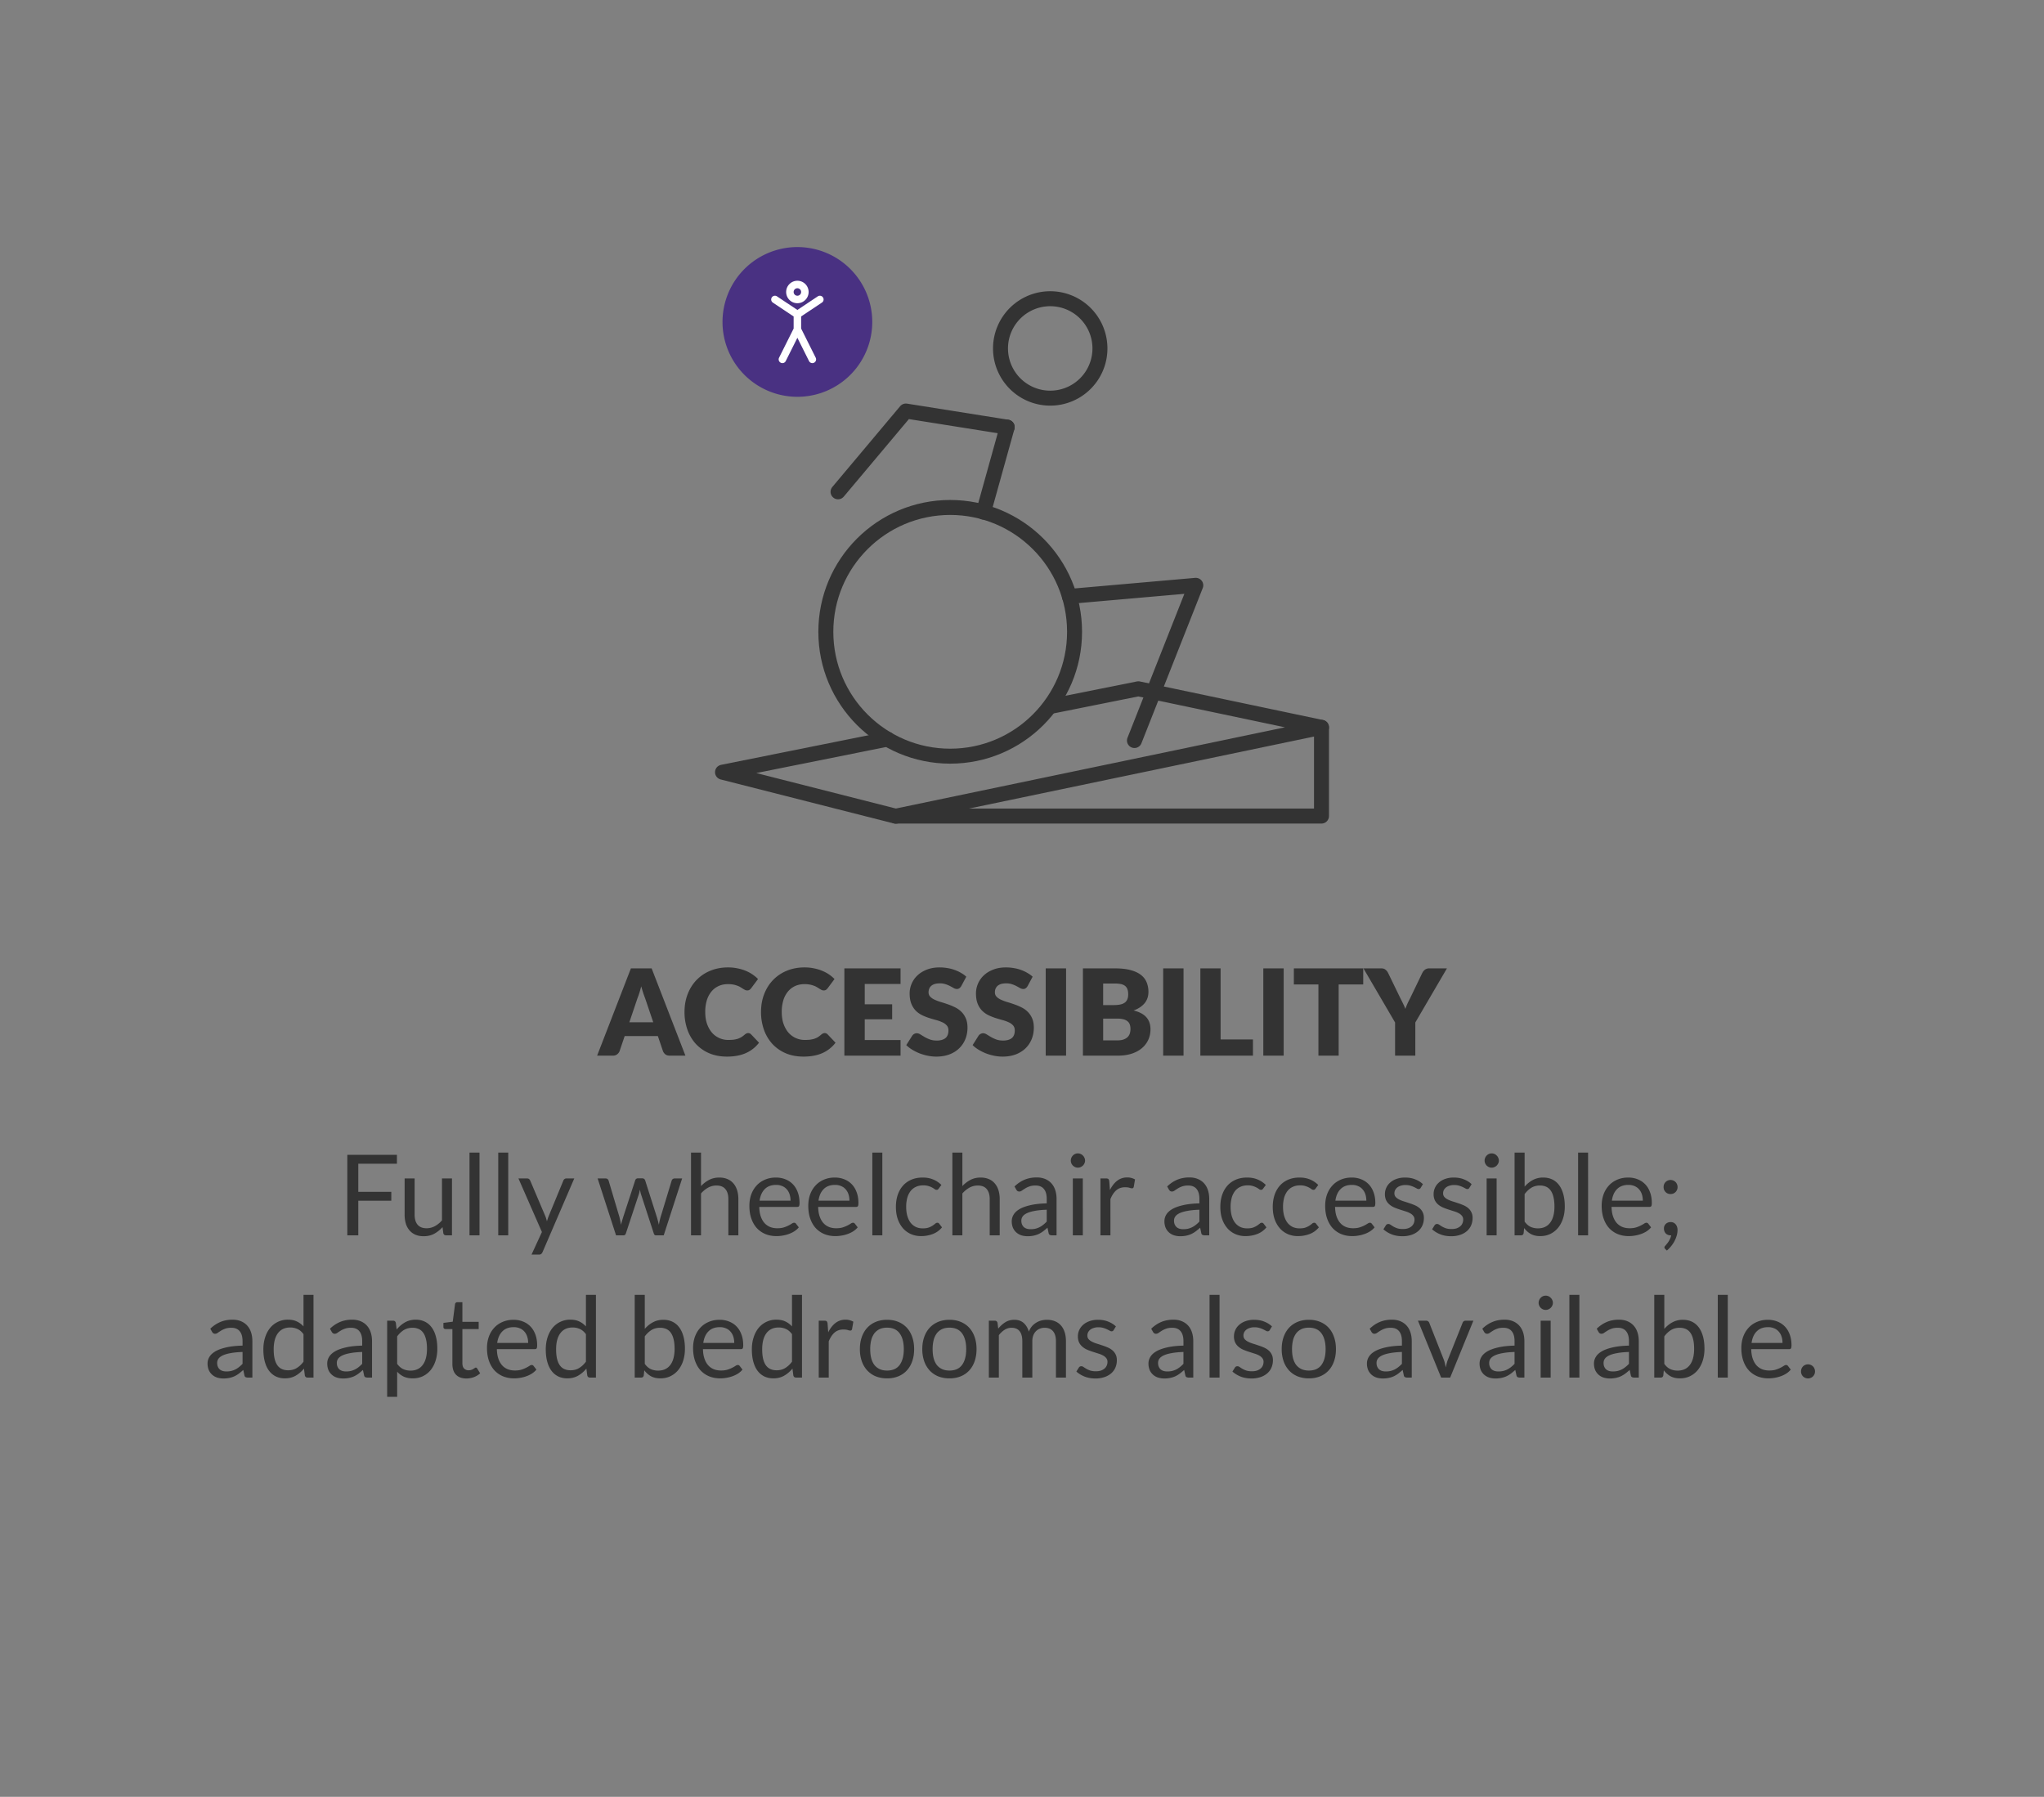 <svg xmlns="http://www.w3.org/2000/svg" width="273" height="240" fill="none"><rect width="100%" height="100%" fill="#808080" stroke="none"/><path fill="#493182" stroke="#493182" stroke-linecap="round" stroke-linejoin="round" stroke-width="2" d="M106.5 52a9 9 0 0 0 9-9 9 9 0 0 0-9-9 9 9 0 0 0-9 9 9 9 0 0 0 9 9Z"/><path stroke="#333" stroke-linecap="round" stroke-linejoin="round" stroke-width="2" d="M140.27 53.18a6.64 6.64 0 1 0 0-13.28 6.64 6.64 0 0 0 0 13.28ZM131.36 68.4l3.16-11.35M151.52 98.91l8.19-20.73-16.88 1.48"/><path stroke="#333" stroke-linecap="round" stroke-linejoin="round" stroke-width="2" d="M126.91 101c9.173 0 16.61-7.436 16.61-16.61 0-9.173-7.437-16.61-16.61-16.61-9.173 0-16.61 7.437-16.61 16.61 0 9.174 7.437 16.61 16.61 16.61ZM111.93 65.69l9.06-10.79 13.53 2.15"/><path stroke="#333" stroke-linecap="round" stroke-linejoin="round" stroke-width="2" d="m118.52 98.72-22.02 4.42 23.13 5.88 56.87-11.87L152.04 92l-11.77 2.36"/><path stroke="#333" stroke-linecap="round" stroke-linejoin="round" stroke-width="2" d="M119.63 109h56.87V97.15"/><path stroke="#fff" stroke-linecap="round" stroke-linejoin="round" d="M106.5 40a1 1 0 1 0 0-2 1 1 0 0 0 0 2ZM106.5 44v-2M108.5 48l-2-4-2 4M103.5 40l3 2 3-2"/><path fill="#333" d="m87.249 136.544-1.08-3.192c-.08-.203-.165-.44-.256-.712-.09-.277-.181-.576-.272-.896a12.578 12.578 0 0 1-.512 1.624l-1.072 3.176h3.192ZM91.545 141h-2.096c-.235 0-.424-.053-.568-.16a1.07 1.07 0 0 1-.328-.424l-.688-2.032h-4.432l-.688 2.032a.992.992 0 0 1-.32.408.88.88 0 0 1-.56.176h-2.112l4.512-11.656h2.768L91.545 141Zm8.384-3.016c.064 0 .128.013.192.04a.463.463 0 0 1 .184.12l1.072 1.128a4.477 4.477 0 0 1-1.768 1.392c-.704.309-1.538.464-2.504.464-.885 0-1.68-.149-2.384-.448a5.274 5.274 0 0 1-1.784-1.248 5.58 5.58 0 0 1-1.12-1.888 7.01 7.01 0 0 1-.392-2.376c0-.869.142-1.667.424-2.392.283-.731.68-1.36 1.192-1.888a5.363 5.363 0 0 1 1.84-1.232c.715-.293 1.502-.44 2.36-.44.438 0 .848.04 1.232.12.39.075.752.181 1.088.32a4.823 4.823 0 0 1 1.68 1.112l-.912 1.224a1.24 1.24 0 0 1-.208.208.556.556 0 0 1-.336.088.596.596 0 0 1-.272-.064 3.695 3.695 0 0 1-.272-.152 6.724 6.724 0 0 0-.32-.2 1.939 1.939 0 0 0-.408-.2 3.012 3.012 0 0 0-.552-.16 3.68 3.68 0 0 0-.736-.064c-.448 0-.858.083-1.232.248a2.7 2.7 0 0 0-.96.728 3.39 3.39 0 0 0-.624 1.168 5.264 5.264 0 0 0-.216 1.576c0 .597.08 1.128.24 1.592.166.464.387.856.664 1.176a2.871 2.871 0 0 0 2.184.968c.246 0 .47-.011.672-.032.203-.027.392-.067.568-.12a2.61 2.61 0 0 0 .496-.224c.155-.096.312-.216.472-.36a.85.85 0 0 1 .208-.128.517.517 0 0 1 .232-.056Zm10.219 0a.49.49 0 0 1 .192.04.47.47 0 0 1 .184.12l1.072 1.128a4.483 4.483 0 0 1-1.768 1.392c-.704.309-1.539.464-2.504.464-.885 0-1.68-.149-2.384-.448a5.274 5.274 0 0 1-1.784-1.248 5.58 5.58 0 0 1-1.12-1.888 7.017 7.017 0 0 1-.392-2.376c0-.869.141-1.667.424-2.392.283-.731.68-1.36 1.192-1.888a5.36 5.36 0 0 1 1.84-1.232c.715-.293 1.501-.44 2.36-.44.437 0 .848.04 1.232.12.389.075.752.181 1.088.32a4.87 4.87 0 0 1 1.68 1.112l-.912 1.224a1.279 1.279 0 0 1-.208.208.557.557 0 0 1-.336.088.595.595 0 0 1-.272-.064 3.758 3.758 0 0 1-.272-.152 6.88 6.88 0 0 0-.32-.2 1.939 1.939 0 0 0-.408-.2 3.026 3.026 0 0 0-.552-.16 3.678 3.678 0 0 0-.736-.064c-.448 0-.859.083-1.232.248a2.7 2.7 0 0 0-.96.728 3.38 3.38 0 0 0-.624 1.168 5.264 5.264 0 0 0-.216 1.576c0 .597.08 1.128.24 1.592.165.464.387.856.664 1.176a2.877 2.877 0 0 0 2.184.968c.245 0 .469-.011.672-.032.203-.027.392-.067.568-.12.176-.059.341-.133.496-.224.155-.096.312-.216.472-.36a.845.845 0 0 1 .208-.128.518.518 0 0 1 .232-.056Zm5.348-6.56v2.72h3.664v2h-3.664v2.776h4.784V141h-7.504v-11.656h7.504v2.08h-4.784Zm12.892.288a.979.979 0 0 1-.256.288.545.545 0 0 1-.336.096.875.875 0 0 1-.4-.112c-.138-.08-.298-.168-.48-.264a3.598 3.598 0 0 0-.608-.256 2.37 2.37 0 0 0-.784-.12c-.506 0-.885.109-1.136.328-.245.213-.368.504-.368.872 0 .235.075.429.224.584.15.155.344.288.584.4.246.112.523.216.832.312.315.091.635.195.96.312.326.112.643.245.952.4.315.155.592.352.832.592.246.24.443.533.592.88.15.341.224.755.224 1.24 0 .539-.093 1.043-.28 1.512-.186.469-.458.88-.816 1.232a3.794 3.794 0 0 1-1.312.824c-.517.197-1.106.296-1.768.296-.362 0-.733-.037-1.112-.112a6.95 6.95 0 0 1-1.088-.312 6.623 6.623 0 0 1-.992-.488 4.273 4.273 0 0 1-.808-.624l.8-1.264a.776.776 0 0 1 .248-.224.66.66 0 0 1 .344-.096c.16 0 .32.051.48.152l.552.336c.208.123.446.235.712.336.267.101.582.152.944.152.491 0 .872-.107 1.144-.32.272-.219.408-.563.408-1.032 0-.272-.074-.493-.224-.664a1.708 1.708 0 0 0-.592-.424 5.204 5.204 0 0 0-.824-.296 31.098 31.098 0 0 1-.952-.28 7.89 7.89 0 0 1-.952-.384 3.214 3.214 0 0 1-.832-.6 2.916 2.916 0 0 1-.584-.928c-.149-.373-.224-.832-.224-1.376a3.306 3.306 0 0 1 1.04-2.392c.342-.325.76-.584 1.256-.776.496-.197 1.064-.296 1.704-.296.358 0 .704.029 1.04.088.342.053.664.136.968.248.304.107.587.237.848.392.267.149.504.32.712.512l-.672 1.256Zm8.86 0a.993.993 0 0 1-.256.288.549.549 0 0 1-.336.096.872.872 0 0 1-.4-.112 16.02 16.02 0 0 0-.48-.264 3.634 3.634 0 0 0-.608-.256c-.23-.08-.491-.12-.784-.12-.507 0-.886.109-1.136.328-.246.213-.368.504-.368.872 0 .235.074.429.224.584.149.155.344.288.584.4.245.112.522.216.832.312.314.091.634.195.96.312.325.112.642.245.952.4.314.155.592.352.832.592.245.24.442.533.592.88.149.341.224.755.224 1.24 0 .539-.094 1.043-.28 1.512-.187.469-.459.88-.816 1.232-.352.347-.79.621-1.312.824-.518.197-1.107.296-1.768.296-.363 0-.734-.037-1.112-.112a6.92 6.92 0 0 1-1.088-.312 6.576 6.576 0 0 1-.992-.488 4.21 4.21 0 0 1-.808-.624l.8-1.264a.765.765 0 0 1 .592-.32c.16 0 .32.051.48.152l.552.336c.208.123.445.235.712.336.266.101.581.152.944.152.49 0 .872-.107 1.144-.32.272-.219.408-.563.408-1.032 0-.272-.075-.493-.224-.664a1.727 1.727 0 0 0-.592-.424 5.24 5.24 0 0 0-.824-.296 29.52 29.52 0 0 1-.952-.28 7.76 7.76 0 0 1-.952-.384 3.18 3.18 0 0 1-.832-.6 2.899 2.899 0 0 1-.584-.928c-.15-.373-.224-.832-.224-1.376a3.291 3.291 0 0 1 1.04-2.392c.341-.325.76-.584 1.256-.776.496-.197 1.064-.296 1.704-.296.357 0 .704.029 1.04.088.341.053.664.136.968.248.304.107.586.237.848.392.266.149.504.32.712.512l-.672 1.256Zm5.139 9.288h-2.72v-11.656h2.72V141Zm6.857-2.04c.357 0 .648-.045.872-.136.229-.091.408-.208.536-.352.128-.144.216-.307.264-.488.048-.181.072-.365.072-.552 0-.213-.03-.405-.088-.576a.919.919 0 0 0-.288-.432 1.379 1.379 0 0 0-.536-.272 3.149 3.149 0 0 0-.848-.096h-1.888v2.904h1.904Zm-1.904-7.592v2.88h1.408c.298 0 .568-.021.808-.064.24-.043.442-.117.608-.224.17-.107.298-.253.384-.44.09-.187.136-.421.136-.704 0-.277-.035-.507-.104-.688a.992.992 0 0 0-.32-.448 1.345 1.345 0 0 0-.552-.24 3.707 3.707 0 0 0-.784-.072h-1.584Zm1.584-2.024c.805 0 1.49.075 2.056.224.565.149 1.026.36 1.384.632.357.272.616.603.776.992.165.389.248.824.248 1.304 0 .261-.038.515-.112.76a2.24 2.24 0 0 1-.352.68c-.16.208-.366.4-.616.576a3.875 3.875 0 0 1-.904.456c.768.187 1.336.488 1.704.904.368.416.552.955.552 1.616 0 .496-.096.957-.288 1.384-.192.427-.475.8-.848 1.12-.368.315-.824.563-1.368.744-.544.176-1.166.264-1.864.264h-4.656v-11.656h4.288ZM158.075 141h-2.72v-11.656h2.72V141Zm9.272-2.16V141h-7.024v-11.656h2.704v9.496h4.32Zm4.103 2.16h-2.72v-11.656h2.72V141Zm10.624-9.512h-3.28V141h-2.704v-9.512h-3.28v-2.144h9.264v2.144Zm6.958 5.08V141h-2.704v-4.432l-4.224-7.224h2.384c.235 0 .419.056.552.168.139.107.254.245.344.416l1.648 3.392c.139.267.264.517.376.752.112.229.211.456.296.68.08-.229.171-.459.272-.688.107-.235.23-.483.368-.744l1.632-3.392c.038-.069.083-.139.136-.208.054-.069.115-.131.184-.184a.87.87 0 0 1 .248-.136.86.86 0 0 1 .312-.056h2.4l-4.224 7.224ZM53.014 154.252v1.185h-5.16v3.758h4.41v1.185h-4.41V165H46.39v-10.748h6.623Zm2.364 3.15v4.845c0 .575.133 1.02.398 1.335.265.315.665.473 1.2.473a2.3 2.3 0 0 0 1.102-.278c.345-.185.663-.442.953-.772v-5.603h1.335V165h-.795c-.19 0-.31-.093-.36-.278l-.105-.817c-.33.365-.7.66-1.11.885-.41.22-.88.33-1.41.33-.415 0-.783-.067-1.103-.203a2.224 2.224 0 0 1-.795-.585 2.51 2.51 0 0 1-.487-.907 4.145 4.145 0 0 1-.158-1.178v-4.845h1.335Zm8.665-3.45V165h-1.335v-11.048h1.335Zm3.838 0V165h-1.335v-11.048h1.335Zm4.58 13.291a.674.674 0 0 1-.172.24c-.065.06-.167.09-.307.09h-.99l1.387-3.016-3.135-7.155H70.4c.115 0 .205.03.27.09a.508.508 0 0 1 .143.188l2.032 4.785c.045.11.083.22.113.33.035.11.065.222.09.337l.105-.337c.035-.11.075-.223.12-.338l1.972-4.777c.03-.08.08-.145.15-.195a.4.4 0 0 1 .24-.083H76.7l-4.237 9.841Zm7.36-9.841h1.05a.413.413 0 0 1 .412.278l1.455 4.89c.04.18.077.355.112.525.035.165.065.332.09.502.04-.17.085-.337.135-.502.05-.17.103-.345.158-.525l1.605-4.92a.4.4 0 0 1 .127-.187.377.377 0 0 1 .24-.076h.578a.389.389 0 0 1 .382.263l1.568 4.92c.055.175.102.347.142.517.045.17.088.338.128.503a7.981 7.981 0 0 1 .225-1.02l1.485-4.89a.37.37 0 0 1 .142-.195.39.39 0 0 1 .248-.083h1.005L88.648 165H87.59c-.13 0-.22-.085-.27-.255l-1.68-5.153a2.97 2.97 0 0 1-.097-.345l-.075-.352-.075.352c-.025.12-.058.238-.098.353l-1.702 5.145c-.055.17-.158.255-.308.255H82.28l-2.46-7.598ZM92.294 165v-11.048h1.335v4.47c.325-.345.685-.62 1.08-.825.395-.21.85-.315 1.365-.315.415 0 .78.07 1.095.21.32.135.585.33.795.585.215.25.377.553.487.908.11.355.165.747.165 1.177V165h-1.335v-4.838c0-.575-.132-1.02-.397-1.335-.26-.32-.66-.48-1.2-.48-.395 0-.765.095-1.11.285-.34.19-.655.448-.945.773V165h-1.335Zm11.342-7.718c.455 0 .875.078 1.26.233.385.15.718.37.998.66.28.285.497.64.652 1.065.16.42.24.9.24 1.44 0 .21-.022.35-.067.42-.045.07-.13.105-.255.105h-5.055c.01.48.075.897.195 1.252.12.355.285.653.495.893.21.235.46.412.75.532.29.115.615.173.975.173.335 0 .622-.038.862-.113a4.32 4.32 0 0 0 1.065-.502c.12-.08.223-.12.308-.12.11 0 .195.042.255.127l.375.488c-.165.2-.363.375-.593.525-.23.145-.477.265-.742.36a4.38 4.38 0 0 1-.81.21c-.28.05-.558.075-.833.075-.525 0-1.01-.088-1.455-.263-.44-.18-.822-.44-1.147-.78-.32-.345-.57-.77-.75-1.275-.18-.505-.27-1.085-.27-1.74 0-.53.08-1.025.24-1.485.165-.46.4-.857.705-1.192.305-.34.677-.605 1.117-.795.44-.195.935-.293 1.485-.293Zm.03.983c-.645 0-1.152.187-1.522.562-.37.37-.6.885-.69 1.545h4.132c0-.31-.042-.592-.127-.847a1.856 1.856 0 0 0-.375-.668 1.616 1.616 0 0 0-.608-.435 1.968 1.968 0 0 0-.81-.157Zm7.836-.983c.455 0 .875.078 1.26.233.385.15.718.37.998.66.28.285.497.64.652 1.065.16.42.24.9.24 1.44 0 .21-.022.35-.067.42-.045.07-.13.105-.255.105h-5.055c.01.48.075.897.195 1.252.12.355.285.653.495.893.21.235.46.412.75.532.29.115.615.173.975.173.335 0 .622-.038.862-.113a4.32 4.32 0 0 0 1.065-.502c.12-.08.223-.12.308-.12.11 0 .195.042.255.127l.375.488c-.165.2-.363.375-.593.525-.23.145-.477.265-.742.36a4.38 4.38 0 0 1-.81.21c-.28.05-.558.075-.833.075-.525 0-1.01-.088-1.455-.263-.44-.18-.822-.44-1.147-.78-.32-.345-.57-.77-.75-1.275-.18-.505-.27-1.085-.27-1.74 0-.53.08-1.025.24-1.485.165-.46.4-.857.705-1.192.305-.34.677-.605 1.117-.795.44-.195.935-.293 1.485-.293Zm.03.983c-.645 0-1.152.187-1.522.562-.37.37-.6.885-.69 1.545h4.132c0-.31-.042-.592-.127-.847a1.856 1.856 0 0 0-.375-.668 1.616 1.616 0 0 0-.608-.435 1.968 1.968 0 0 0-.81-.157Zm6.314-4.313V165h-1.335v-11.048h1.335Zm7.535 4.8a.6.6 0 0 1-.12.128.282.282 0 0 1-.172.045.458.458 0 0 1-.248-.09 2.598 2.598 0 0 0-.825-.413 2.2 2.2 0 0 0-.705-.097c-.37 0-.697.067-.982.202-.285.13-.525.32-.72.57a2.69 2.69 0 0 0-.435.908 4.61 4.61 0 0 0-.143 1.192c0 .46.053.87.158 1.23.105.355.252.655.442.9.19.24.42.425.69.555.275.125.583.188.923.188.325 0 .592-.038.802-.113.21-.08.385-.167.525-.262s.255-.18.345-.255a.41.41 0 0 1 .27-.12c.115 0 .2.042.255.127l.375.488c-.33.405-.742.702-1.237.892a4.444 4.444 0 0 1-1.568.278c-.475 0-.917-.088-1.327-.263a3.05 3.05 0 0 1-1.058-.757 3.702 3.702 0 0 1-.712-1.23c-.17-.485-.255-1.038-.255-1.658 0-.565.077-1.087.232-1.567.16-.48.39-.893.69-1.238.305-.35.68-.622 1.125-.817.445-.195.955-.293 1.53-.293.53 0 1 .088 1.41.263.41.17.773.412 1.088.727l-.353.48Zm1.82 6.248v-11.048h1.335v4.47c.325-.345.685-.62 1.08-.825.395-.21.85-.315 1.365-.315.415 0 .78.07 1.095.21.32.135.585.33.795.585.215.25.377.553.487.908.11.355.165.747.165 1.177V165h-1.335v-4.838c0-.575-.132-1.02-.397-1.335-.26-.32-.66-.48-1.2-.48-.395 0-.765.095-1.11.285-.34.19-.655.448-.945.773V165h-1.335Zm13.915 0h-.593a.707.707 0 0 1-.315-.06c-.08-.04-.132-.125-.157-.255l-.15-.705c-.2.18-.395.342-.585.487-.19.14-.39.26-.6.36-.21.095-.435.168-.675.218a3.8 3.8 0 0 1-.788.075c-.295 0-.572-.04-.832-.12a1.944 1.944 0 0 1-.668-.375 1.817 1.817 0 0 1-.457-.623 2.26 2.26 0 0 1-.165-.9c0-.3.082-.587.247-.862.165-.28.43-.528.795-.743.37-.215.853-.39 1.448-.525.595-.139 1.322-.22 2.182-.24v-.592c0-.59-.127-1.035-.382-1.335-.25-.305-.623-.458-1.118-.458-.325 0-.6.043-.825.128a2.95 2.95 0 0 0-.577.277c-.16.1-.3.193-.42.278a.601.601 0 0 1-.345.12.434.434 0 0 1-.24-.068.604.604 0 0 1-.158-.18l-.24-.427c.42-.405.873-.708 1.358-.908.485-.2 1.022-.3 1.612-.3.425 0 .803.07 1.133.21.33.14.607.335.832.585.225.25.395.553.51.908.115.355.173.745.173 1.17V165Zm-3.465-.818c.235 0 .45-.022.645-.067a2.74 2.74 0 0 0 .547-.203c.175-.09.34-.197.495-.322.16-.125.315-.268.465-.428v-1.582c-.615.02-1.137.07-1.567.15-.43.075-.78.175-1.05.3s-.468.272-.593.442c-.12.17-.18.36-.18.57 0 .2.033.373.098.518.065.145.152.265.262.36.11.09.24.157.39.202.15.04.313.06.488.06Zm6.972-6.78V165h-1.335v-7.598h1.335Zm.3-2.385c0 .13-.027.253-.082.368-.05.11-.12.21-.21.3a.96.96 0 0 1-.668.277.91.91 0 0 1-.367-.075c-.11-.05-.21-.117-.3-.202a1.096 1.096 0 0 1-.203-.3.914.914 0 0 1-.075-.368.91.91 0 0 1 .075-.367.944.944 0 0 1 .203-.308.91.91 0 0 1 .667-.285.914.914 0 0 1 .668.285c.09.085.16.188.21.308a.838.838 0 0 1 .082.367Zm2.053 9.983v-7.598h.765c.145 0 .245.028.3.083.055.055.093.15.113.285l.09 1.185c.26-.53.58-.943.96-1.238.385-.3.835-.45 1.35-.45.21 0 .4.025.57.075.17.045.327.11.472.195l-.172.998c-.035.125-.113.187-.233.187-.07 0-.177-.022-.322-.067-.145-.05-.348-.075-.608-.075-.465 0-.855.135-1.17.405-.31.27-.57.662-.78 1.177V165h-1.335Zm14.531 0h-.593a.707.707 0 0 1-.315-.06c-.08-.04-.132-.125-.157-.255l-.15-.705c-.2.18-.395.342-.585.487-.19.14-.39.26-.6.36-.21.095-.435.168-.675.218a3.8 3.8 0 0 1-.788.075c-.295 0-.572-.04-.832-.12a1.944 1.944 0 0 1-.668-.375 1.817 1.817 0 0 1-.457-.623 2.26 2.26 0 0 1-.165-.9c0-.3.082-.587.247-.862.165-.28.43-.528.795-.743.37-.215.853-.39 1.448-.525.595-.139 1.322-.22 2.182-.24v-.592c0-.59-.127-1.035-.382-1.335-.25-.305-.623-.458-1.118-.458-.325 0-.6.043-.825.128a2.95 2.95 0 0 0-.577.277c-.16.1-.3.193-.42.278a.601.601 0 0 1-.345.12.434.434 0 0 1-.24-.068.604.604 0 0 1-.158-.18l-.24-.427c.42-.405.873-.708 1.358-.908.485-.2 1.022-.3 1.612-.3.425 0 .803.07 1.133.21.33.14.607.335.832.585.225.25.395.553.51.908.115.355.173.745.173 1.17V165Zm-3.465-.818c.235 0 .45-.022.645-.067a2.74 2.74 0 0 0 .547-.203c.175-.09.34-.197.495-.322.16-.125.315-.268.465-.428v-1.582c-.615.02-1.137.07-1.567.15-.43.075-.78.175-1.05.3s-.468.272-.593.442c-.12.17-.18.36-.18.57 0 .2.033.373.098.518.065.145.152.265.262.36.11.09.24.157.39.202.15.04.313.06.488.06Zm10.67-5.43a.6.6 0 0 1-.12.128.285.285 0 0 1-.173.045.455.455 0 0 1-.247-.09 2.598 2.598 0 0 0-.825-.413 2.2 2.2 0 0 0-.705-.097c-.37 0-.698.067-.983.202-.285.13-.525.32-.72.57a2.69 2.69 0 0 0-.435.908 4.612 4.612 0 0 0-.142 1.192c0 .46.052.87.157 1.23.105.355.253.655.443.9.19.24.42.425.69.555.275.125.582.188.922.188.325 0 .593-.038.803-.113.21-.08.385-.167.525-.262s.255-.18.345-.255a.41.41 0 0 1 .27-.12c.115 0 .2.042.255.127l.375.488c-.33.405-.743.702-1.238.892a4.438 4.438 0 0 1-1.567.278c-.475 0-.918-.088-1.328-.263a3.046 3.046 0 0 1-1.057-.757 3.704 3.704 0 0 1-.713-1.23c-.17-.485-.255-1.038-.255-1.658 0-.565.078-1.087.233-1.567.16-.48.39-.893.69-1.238.305-.35.68-.622 1.125-.817.445-.195.955-.293 1.53-.293.53 0 1 .088 1.41.263.41.17.772.412 1.087.727l-.352.48Zm7.002 0a.6.6 0 0 1-.12.128.285.285 0 0 1-.173.045.455.455 0 0 1-.247-.09 2.598 2.598 0 0 0-.825-.413 2.2 2.2 0 0 0-.705-.097c-.37 0-.698.067-.983.202-.285.13-.525.32-.72.57a2.69 2.69 0 0 0-.435.908 4.612 4.612 0 0 0-.142 1.192c0 .46.052.87.157 1.23.105.355.253.655.443.9.19.24.42.425.69.555.275.125.582.188.922.188.325 0 .593-.038.803-.113.21-.08.385-.167.525-.262s.255-.18.345-.255a.41.41 0 0 1 .27-.12c.115 0 .2.042.255.127l.375.488c-.33.405-.743.702-1.238.892a4.438 4.438 0 0 1-1.567.278c-.475 0-.918-.088-1.328-.263a3.046 3.046 0 0 1-1.057-.757 3.704 3.704 0 0 1-.713-1.23c-.17-.485-.255-1.038-.255-1.658 0-.565.078-1.087.233-1.567.16-.48.39-.893.69-1.238.305-.35.68-.622 1.125-.817.445-.195.955-.293 1.53-.293.53 0 1 .088 1.41.263.41.17.772.412 1.087.727l-.352.48Zm4.826-1.47c.455 0 .875.078 1.26.233.385.15.718.37.998.66.28.285.497.64.652 1.065.16.42.24.9.24 1.44 0 .21-.022.35-.067.42-.045.07-.13.105-.255.105h-5.055c.01.48.075.897.195 1.252.12.355.285.653.495.893.21.235.46.412.75.532.29.115.615.173.975.173.335 0 .622-.038.862-.113a4.32 4.32 0 0 0 1.065-.502c.12-.08.223-.12.308-.12.11 0 .195.042.255.127l.375.488c-.165.2-.363.375-.593.525-.23.145-.477.265-.742.36a4.38 4.38 0 0 1-.81.21c-.28.05-.558.075-.833.075-.525 0-1.01-.088-1.455-.263-.44-.18-.822-.44-1.147-.78-.32-.345-.57-.77-.75-1.275-.18-.505-.27-1.085-.27-1.74 0-.53.08-1.025.24-1.485.165-.46.4-.857.705-1.192.305-.34.677-.605 1.117-.795.44-.195.935-.293 1.485-.293Zm.03.983c-.645 0-1.152.187-1.522.562-.37.37-.6.885-.69 1.545h4.132c0-.31-.042-.592-.127-.847a1.856 1.856 0 0 0-.375-.668 1.616 1.616 0 0 0-.608-.435 1.968 1.968 0 0 0-.81-.157Zm9.179.39a.295.295 0 0 1-.277.165.523.523 0 0 1-.255-.083 4.508 4.508 0 0 0-.353-.18 2.685 2.685 0 0 0-.487-.187c-.19-.06-.415-.09-.675-.09-.225 0-.428.03-.608.09-.18.055-.335.132-.465.232-.125.1-.222.218-.292.353a.94.94 0 0 0-.098.427.73.73 0 0 0 .165.488c.115.13.265.242.45.337.185.095.395.18.63.255.235.07.475.148.72.233.25.08.493.17.728.27s.445.225.63.375.332.335.442.555c.115.215.173.475.173.78 0 .35-.063.675-.188.975a2.16 2.16 0 0 1-.555.772 2.713 2.713 0 0 1-.9.51 3.672 3.672 0 0 1-1.23.188c-.53 0-1.01-.085-1.44-.255a3.709 3.709 0 0 1-1.095-.668l.315-.51a.459.459 0 0 1 .143-.15.398.398 0 0 1 .217-.052c.09 0 .185.035.285.105.1.07.22.147.36.232.145.085.318.163.518.233.205.07.46.105.765.105.26 0 .487-.033.682-.098.195-.07.358-.162.488-.277.13-.115.225-.248.285-.398.065-.15.097-.31.097-.48a.768.768 0 0 0-.172-.517 1.319 1.319 0 0 0-.443-.353 3.253 3.253 0 0 0-.637-.255l-.728-.232a9.788 9.788 0 0 1-.727-.27 2.67 2.67 0 0 1-.63-.39 1.806 1.806 0 0 1-.45-.57 1.918 1.918 0 0 1-.165-.833c0-.29.06-.567.18-.832.12-.27.295-.505.525-.705.23-.205.512-.368.847-.487a3.37 3.37 0 0 1 1.148-.181c.5 0 .947.08 1.342.24.4.155.745.37 1.035.645l-.3.488Zm6.504 0a.295.295 0 0 1-.277.165.523.523 0 0 1-.255-.083 4.508 4.508 0 0 0-.353-.18 2.685 2.685 0 0 0-.487-.187c-.19-.06-.415-.09-.675-.09-.225 0-.428.03-.608.09-.18.055-.335.132-.465.232-.125.1-.222.218-.292.353a.94.94 0 0 0-.098.427.73.73 0 0 0 .165.488c.115.13.265.242.45.337.185.095.395.18.63.255.235.07.475.148.72.233.25.08.493.17.728.27s.445.225.63.375.332.335.442.555c.115.215.173.475.173.78 0 .35-.063.675-.188.975a2.16 2.16 0 0 1-.555.772 2.713 2.713 0 0 1-.9.51 3.672 3.672 0 0 1-1.23.188c-.53 0-1.01-.085-1.44-.255a3.709 3.709 0 0 1-1.095-.668l.315-.51a.459.459 0 0 1 .143-.15.398.398 0 0 1 .217-.052c.09 0 .185.035.285.105.1.07.22.147.36.232.145.085.318.163.518.233.205.07.46.105.765.105.26 0 .487-.033.682-.098.195-.07.358-.162.488-.277.13-.115.225-.248.285-.398.065-.15.097-.31.097-.48a.768.768 0 0 0-.172-.517 1.319 1.319 0 0 0-.443-.353 3.253 3.253 0 0 0-.637-.255l-.728-.232a9.788 9.788 0 0 1-.727-.27 2.67 2.67 0 0 1-.63-.39 1.806 1.806 0 0 1-.45-.57 1.918 1.918 0 0 1-.165-.833c0-.29.06-.567.18-.832.12-.27.295-.505.525-.705.23-.205.512-.368.847-.487a3.37 3.37 0 0 1 1.148-.181c.5 0 .947.08 1.342.24.4.155.745.37 1.035.645l-.3.488Zm3.639-1.253V165h-1.335v-7.598h1.335Zm.3-2.385c0 .13-.028.253-.083.368-.05.11-.12.21-.21.3a.96.96 0 0 1-.667.277.914.914 0 0 1-.368-.075c-.11-.05-.21-.117-.3-.202a1.092 1.092 0 0 1-.202-.3.914.914 0 0 1-.075-.368.91.91 0 0 1 .075-.367.942.942 0 0 1 .202-.308.914.914 0 0 1 .668-.285.91.91 0 0 1 .667.285c.09.085.16.188.21.308a.84.84 0 0 1 .083.367Zm2.098 9.983v-11.048h1.342v4.545a3.842 3.842 0 0 1 1.08-.877 2.87 2.87 0 0 1 1.403-.338c.44 0 .837.083 1.192.248.355.165.658.412.908.742.25.325.442.73.577 1.215.135.48.203 1.035.203 1.665 0 .56-.075 1.083-.225 1.568-.15.48-.368.897-.653 1.252-.28.35-.625.628-1.035.833-.405.2-.862.3-1.372.3-.49 0-.908-.095-1.253-.285a2.854 2.854 0 0 1-.892-.795l-.068.69c-.04.19-.155.285-.345.285h-.862Zm3.39-6.653c-.435 0-.818.1-1.148.3-.325.2-.625.483-.9.848v3.675c.24.33.505.562.795.697.295.135.623.203.983.203.71 0 1.255-.253 1.635-.758.38-.505.57-1.225.57-2.16 0-.495-.045-.92-.135-1.275-.085-.355-.21-.645-.375-.87a1.464 1.464 0 0 0-.608-.502 2.018 2.018 0 0 0-.817-.158Zm6.429-4.395V165h-1.335v-11.048h1.335Zm5.36 3.33c.455 0 .875.078 1.26.233.385.15.718.37.998.66.28.285.497.64.652 1.065.16.42.24.9.24 1.44 0 .21-.022.35-.067.42-.045.07-.13.105-.255.105h-5.055c.01.48.075.897.195 1.252.12.355.285.653.495.893.21.235.46.412.75.532.29.115.615.173.975.173.335 0 .622-.038.862-.113a4.32 4.32 0 0 0 1.065-.502c.12-.08.223-.12.308-.12.11 0 .195.042.255.127l.375.488c-.165.2-.363.375-.593.525-.23.145-.477.265-.742.36a4.38 4.38 0 0 1-.81.21c-.28.05-.558.075-.833.075-.525 0-1.01-.088-1.455-.263-.44-.18-.822-.44-1.147-.78-.32-.345-.57-.77-.75-1.275-.18-.505-.27-1.085-.27-1.74 0-.53.08-1.025.24-1.485.165-.46.4-.857.705-1.192.305-.34.677-.605 1.117-.795.44-.195.935-.293 1.485-.293Zm.03.983c-.645 0-1.152.187-1.522.562-.37.37-.6.885-.69 1.545h4.132c0-.31-.042-.592-.127-.847a1.856 1.856 0 0 0-.375-.668 1.616 1.616 0 0 0-.608-.435 1.968 1.968 0 0 0-.81-.157Zm4.739 5.812c0-.115.02-.222.06-.322a.851.851 0 0 1 .465-.458.942.942 0 0 1 .36-.067c.15 0 .282.027.397.082a.75.75 0 0 1 .293.233c.08.095.14.207.18.337.04.125.06.263.06.413 0 .225-.033.46-.098.705a3.929 3.929 0 0 1-.727 1.41 4.147 4.147 0 0 1-.6.623l-.225-.218a.278.278 0 0 1-.098-.21c0-.065.035-.132.105-.202.05-.055.113-.13.188-.225a2.873 2.873 0 0 0 .457-.713c.07-.145.12-.3.15-.465h-.097a.874.874 0 0 1-.63-.255 1.027 1.027 0 0 1-.18-.293c-.04-.115-.06-.24-.06-.375Zm-.045-5.527c0-.13.022-.253.067-.368.05-.115.115-.215.195-.3a.96.96 0 0 1 .668-.277.96.96 0 0 1 .667.277c.085.085.15.185.195.3.05.115.075.238.075.368a.93.93 0 0 1-.27.667.963.963 0 0 1-.3.203.997.997 0 0 1-.367.067c-.13 0-.253-.022-.368-.067a.963.963 0 0 1-.3-.203 1.066 1.066 0 0 1-.195-.292 1.02 1.02 0 0 1-.067-.375ZM33.707 184h-.592a.707.707 0 0 1-.315-.06c-.08-.04-.133-.125-.158-.255l-.15-.705c-.2.18-.395.342-.585.487-.19.14-.39.26-.6.36-.21.095-.435.168-.675.218-.235.05-.497.075-.787.075-.295 0-.573-.04-.833-.12a1.818 1.818 0 0 1-1.125-.998 2.26 2.26 0 0 1-.165-.9c0-.3.083-.587.248-.862.165-.28.43-.528.795-.743.37-.215.852-.39 1.447-.525.595-.139 1.323-.22 2.183-.24v-.592c0-.59-.128-1.035-.383-1.335-.25-.305-.622-.458-1.117-.458-.325 0-.6.043-.825.128-.22.08-.413.172-.578.277-.16.1-.3.193-.42.278a.601.601 0 0 1-.345.12.434.434 0 0 1-.24-.068.602.602 0 0 1-.157-.18l-.24-.427a4.34 4.34 0 0 1 1.357-.908c.485-.2 1.023-.3 1.613-.3.425 0 .802.07 1.132.21.33.14.608.335.833.585.225.25.395.553.51.908.115.355.172.745.172 1.17V184Zm-3.465-.818c.235 0 .45-.022.645-.067.195-.05.378-.118.548-.203.175-.09.34-.197.495-.322.16-.125.315-.268.465-.428v-1.582c-.615.02-1.138.07-1.568.15-.43.075-.78.175-1.05.3s-.467.272-.592.442c-.12.17-.18.36-.18.57 0 .2.032.373.097.518.065.145.153.265.263.36.11.09.24.157.39.202.15.04.312.06.487.06Zm10.835.818c-.19 0-.31-.093-.36-.278l-.12-.922a4.054 4.054 0 0 1-1.117.953c-.415.235-.893.352-1.433.352-.435 0-.83-.083-1.185-.248a2.491 2.491 0 0 1-.907-.742c-.25-.325-.443-.73-.578-1.215-.135-.485-.202-1.043-.202-1.673 0-.56.075-1.08.225-1.56.15-.485.365-.905.645-1.26a3.013 3.013 0 0 1 2.415-1.14c.465 0 .862.08 1.192.24.33.155.625.375.885.66v-4.215h1.335V184h-.795Zm-2.587-.975c.435 0 .815-.1 1.14-.3.33-.2.632-.483.907-.848v-3.675c-.245-.33-.515-.56-.81-.69a2.265 2.265 0 0 0-.967-.202c-.71 0-1.255.252-1.635.757-.38.505-.57 1.225-.57 2.16 0 .495.042.92.127 1.275.085.35.21.64.375.87.165.225.368.39.608.495.24.105.515.158.825.158Zm11.199.975h-.593a.707.707 0 0 1-.315-.06c-.08-.04-.132-.125-.157-.255l-.15-.705c-.2.18-.395.342-.585.487-.19.14-.39.26-.6.36-.21.095-.435.168-.675.218-.235.05-.498.075-.788.075-.295 0-.572-.04-.832-.12a1.818 1.818 0 0 1-1.125-.998 2.26 2.26 0 0 1-.165-.9c0-.3.082-.587.247-.862.165-.28.43-.528.795-.743.37-.215.853-.39 1.448-.525.595-.139 1.322-.22 2.182-.24v-.592c0-.59-.127-1.035-.382-1.335-.25-.305-.623-.458-1.118-.458-.325 0-.6.043-.825.128-.22.08-.412.172-.577.277-.16.1-.3.193-.42.278a.601.601 0 0 1-.345.12.434.434 0 0 1-.24-.068.602.602 0 0 1-.158-.18l-.24-.427a4.34 4.34 0 0 1 1.358-.908c.485-.2 1.022-.3 1.612-.3.425 0 .803.07 1.133.21.33.14.607.335.832.585.225.25.395.553.51.908.115.355.173.745.173 1.17V184Zm-3.465-.818c.235 0 .45-.022.645-.067.195-.05.377-.118.547-.203.175-.09.34-.197.495-.322.16-.125.315-.268.465-.428v-1.582c-.615.02-1.137.07-1.567.15-.43.075-.78.175-1.05.3s-.468.272-.593.442c-.12.17-.18.36-.18.57 0 .2.033.373.098.518.065.145.152.265.262.36.11.09.24.157.39.202.15.04.313.06.488.06Zm5.487 3.391v-10.171h.795c.19 0 .31.093.36.278l.113.9a4.08 4.08 0 0 1 1.11-.953c.42-.24.902-.36 1.447-.36.435 0 .83.085 1.185.255.355.165.658.413.908.743.25.325.442.73.577 1.215.135.485.203 1.042.203 1.672 0 .56-.075 1.083-.225 1.568-.15.48-.365.897-.645 1.252-.28.35-.625.628-1.035.833-.405.2-.863.3-1.373.3-.47 0-.872-.078-1.207-.233a2.725 2.725 0 0 1-.878-.66v3.361h-1.335Zm3.383-9.226c-.435 0-.818.1-1.148.3-.325.2-.625.483-.9.848v3.675c.245.33.513.562.803.697.295.135.622.203.982.203.705 0 1.248-.253 1.628-.758.38-.505.57-1.225.57-2.16 0-.495-.045-.92-.135-1.275-.085-.355-.21-.645-.375-.87a1.463 1.463 0 0 0-.608-.502 2.02 2.02 0 0 0-.817-.158Zm7.196 6.773c-.6 0-1.062-.168-1.387-.503-.32-.335-.48-.817-.48-1.447v-4.65h-.915a.31.31 0 0 1-.203-.068c-.055-.05-.082-.125-.082-.225v-.532l1.245-.158.307-2.347a.27.27 0 0 1 .098-.18.3.3 0 0 1 .21-.075h.675v2.617h2.175v.968h-2.175v4.56c0 .32.077.557.232.712a.812.812 0 0 0 .6.233c.14 0 .26-.018.36-.053.105-.04.195-.082.27-.127.075-.045.138-.085.188-.12.055-.04.102-.06.142-.06.07 0 .133.042.188.127l.39.638c-.23.215-.508.385-.833.51-.325.12-.66.18-1.005.18Zm6.3-7.838c.456 0 .876.078 1.26.233.386.15.718.37.998.66.28.285.498.64.653 1.065.16.42.24.9.24 1.44 0 .21-.023.35-.068.42-.045.07-.13.105-.255.105h-5.055c.01.48.075.897.195 1.252.12.355.285.653.495.893.21.235.46.412.75.532.29.115.615.173.975.173.335 0 .623-.038.863-.113a4.32 4.32 0 0 0 1.065-.502c.12-.08.222-.12.307-.12.11 0 .195.042.255.127l.375.488c-.165.2-.362.375-.592.525-.23.145-.478.265-.743.36a4.38 4.38 0 0 1-.81.21c-.28.05-.557.075-.832.075-.525 0-1.01-.088-1.455-.263-.44-.18-.823-.44-1.148-.78-.32-.345-.57-.77-.75-1.275-.18-.505-.27-1.085-.27-1.74 0-.53.08-1.025.24-1.485.165-.46.4-.857.705-1.192.305-.34.678-.605 1.118-.795.44-.195.935-.293 1.485-.293Zm.03.983c-.644 0-1.152.187-1.522.562-.37.37-.6.885-.69 1.545h4.133c0-.31-.043-.592-.128-.847a1.856 1.856 0 0 0-.375-.668 1.615 1.615 0 0 0-.607-.435 1.968 1.968 0 0 0-.81-.157ZM78.798 184c-.19 0-.31-.093-.36-.278l-.12-.922a4.054 4.054 0 0 1-1.117.953c-.416.235-.893.352-1.433.352-.435 0-.83-.083-1.185-.248a2.491 2.491 0 0 1-.907-.742c-.25-.325-.443-.73-.578-1.215-.135-.485-.203-1.043-.203-1.673 0-.56.075-1.08.225-1.56.15-.485.365-.905.645-1.26a3.013 3.013 0 0 1 2.415-1.14c.465 0 .863.08 1.193.24.33.155.625.375.885.66v-4.215h1.335V184h-.795Zm-2.587-.975c.434 0 .815-.1 1.14-.3.33-.2.632-.483.907-.848v-3.675c-.245-.33-.515-.56-.81-.69a2.265 2.265 0 0 0-.968-.202c-.71 0-1.254.252-1.635.757-.38.505-.57 1.225-.57 2.16 0 .495.043.92.128 1.275.085.35.21.64.375.87.165.225.367.39.608.495.24.105.514.158.825.158Zm8.564.975v-11.048h1.342v4.545a3.842 3.842 0 0 1 1.08-.877c.41-.225.878-.338 1.403-.338.44 0 .837.083 1.192.248.355.165.658.412.908.742.25.325.442.73.577 1.215.135.48.203 1.035.203 1.665 0 .56-.075 1.083-.225 1.568-.15.48-.368.897-.653 1.252-.28.35-.625.628-1.035.833-.405.2-.862.3-1.372.3-.49 0-.908-.095-1.253-.285a2.855 2.855 0 0 1-.892-.795l-.068.69c-.04.19-.155.285-.345.285h-.862Zm3.39-6.653c-.435 0-.818.1-1.148.3-.325.2-.625.483-.9.848v3.675c.24.33.505.562.795.697.295.135.623.203.983.203.71 0 1.255-.253 1.635-.758.38-.505.57-1.225.57-2.16 0-.495-.045-.92-.135-1.275-.085-.355-.21-.645-.375-.87a1.463 1.463 0 0 0-.608-.502 2.02 2.02 0 0 0-.817-.158Zm7.951-1.065c.455 0 .875.078 1.26.233.385.15.718.37.998.66.28.285.497.64.652 1.065.16.42.24.9.24 1.44 0 .21-.022.35-.067.42-.045.07-.13.105-.255.105h-5.055c.01.48.075.897.195 1.252.12.355.285.653.495.893.21.235.46.412.75.532.29.115.615.173.975.173.335 0 .622-.038.862-.113a4.32 4.32 0 0 0 1.065-.502c.12-.08.223-.12.308-.12.11 0 .195.042.255.127l.375.488c-.165.2-.363.375-.593.525-.23.145-.477.265-.742.36a4.38 4.38 0 0 1-.81.21c-.28.05-.558.075-.833.075-.525 0-1.01-.088-1.455-.263-.44-.18-.822-.44-1.147-.78-.32-.345-.57-.77-.75-1.275-.18-.505-.27-1.085-.27-1.74 0-.53.08-1.025.24-1.485.165-.46.4-.857.705-1.192.305-.34.677-.605 1.117-.795.44-.195.935-.293 1.485-.293Zm.03.983c-.645 0-1.152.187-1.522.562-.37.37-.6.885-.69 1.545h4.132c0-.31-.042-.592-.127-.847a1.856 1.856 0 0 0-.375-.668 1.615 1.615 0 0 0-.608-.435 1.968 1.968 0 0 0-.81-.157ZM106.321 184c-.19 0-.31-.093-.36-.278l-.12-.922a4.052 4.052 0 0 1-1.117.953c-.415.235-.893.352-1.433.352-.435 0-.83-.083-1.185-.248a2.49 2.49 0 0 1-.907-.742c-.25-.325-.443-.73-.578-1.215-.135-.485-.202-1.043-.202-1.673 0-.56.075-1.08.225-1.56.15-.485.365-.905.645-1.26a3.013 3.013 0 0 1 2.415-1.14c.465 0 .862.08 1.192.24.33.155.625.375.885.66v-4.215h1.335V184h-.795Zm-2.587-.975c.435 0 .815-.1 1.14-.3.33-.2.632-.483.907-.848v-3.675c-.245-.33-.515-.56-.81-.69a2.262 2.262 0 0 0-.967-.202c-.71 0-1.255.252-1.635.757-.38.505-.57 1.225-.57 2.16 0 .495.042.92.127 1.275.085.35.21.64.375.87.165.225.368.39.608.495.24.105.515.158.825.158Zm5.619.975v-7.598h.765c.145 0 .245.028.3.083.055.055.092.15.112.285l.09 1.185c.26-.53.58-.943.96-1.238.385-.3.835-.45 1.35-.45.21 0 .4.025.57.075.17.045.328.11.473.195l-.173.998c-.035.125-.112.187-.232.187a1.22 1.22 0 0 1-.323-.067c-.145-.05-.347-.075-.607-.075-.465 0-.855.135-1.17.405-.31.27-.57.662-.78 1.177V184h-1.335Zm9.125-7.718c.555 0 1.055.093 1.5.278.45.185.83.447 1.14.787.315.34.555.753.72 1.238.17.48.255 1.017.255 1.612 0 .6-.085 1.14-.255 1.62-.165.48-.405.89-.72 1.23-.31.34-.69.603-1.14.788a3.97 3.97 0 0 1-1.5.27 4.03 4.03 0 0 1-1.508-.27 3.216 3.216 0 0 1-1.14-.788 3.505 3.505 0 0 1-.727-1.23 4.831 4.831 0 0 1-.255-1.62c0-.595.085-1.132.255-1.612.17-.485.412-.898.727-1.238.315-.34.695-.602 1.14-.787.45-.185.953-.278 1.508-.278Zm0 6.78c.75 0 1.31-.25 1.68-.75.37-.505.555-1.207.555-2.107 0-.905-.185-1.61-.555-2.115-.37-.505-.93-.758-1.68-.758-.38 0-.71.065-.99.195s-.515.318-.705.563a2.58 2.58 0 0 0-.42.907 4.93 4.93 0 0 0-.135 1.208c0 .45.045.852.135 1.207.095.355.235.655.42.9.19.24.425.425.705.555.28.13.61.195.99.195Zm8.335-6.78c.555 0 1.055.093 1.5.278.45.185.83.447 1.14.787.315.34.555.753.72 1.238.17.48.255 1.017.255 1.612 0 .6-.085 1.14-.255 1.62-.165.48-.405.89-.72 1.23-.31.34-.69.603-1.14.788a3.97 3.97 0 0 1-1.5.27 4.03 4.03 0 0 1-1.508-.27 3.216 3.216 0 0 1-1.14-.788 3.505 3.505 0 0 1-.727-1.23 4.831 4.831 0 0 1-.255-1.62c0-.595.085-1.132.255-1.612.17-.485.412-.898.727-1.238.315-.34.695-.602 1.14-.787.45-.185.953-.278 1.508-.278Zm0 6.78c.75 0 1.31-.25 1.68-.75.37-.505.555-1.207.555-2.107 0-.905-.185-1.61-.555-2.115-.37-.505-.93-.758-1.68-.758-.38 0-.71.065-.99.195s-.515.318-.705.563a2.58 2.58 0 0 0-.42.907 4.93 4.93 0 0 0-.135 1.208c0 .45.045.852.135 1.207.095.355.235.655.42.9.19.24.425.425.705.555.28.13.61.195.99.195Zm5.26.938v-7.598h.795c.19 0 .31.093.36.278l.097.78c.28-.345.593-.628.938-.848.35-.22.755-.33 1.215-.33.515 0 .93.143 1.245.428.32.285.55.67.69 1.155.105-.275.242-.513.412-.713a2.484 2.484 0 0 1 1.268-.78c.245-.06.492-.09.742-.09.4 0 .755.065 1.065.195.315.125.58.31.795.555.22.245.388.548.503.908.115.355.172.762.172 1.222V184h-1.335v-4.838c0-.595-.13-1.045-.39-1.35-.26-.31-.637-.465-1.132-.465-.22 0-.43.04-.63.12a1.475 1.475 0 0 0-.518.338c-.15.15-.27.34-.36.57a2.22 2.22 0 0 0-.127.787V184h-1.335v-4.838c0-.61-.123-1.065-.368-1.365-.245-.3-.602-.45-1.072-.45-.33 0-.638.09-.923.27-.28.175-.537.415-.772.72V184h-1.335Zm16.669-6.345a.297.297 0 0 1-.278.165.523.523 0 0 1-.255-.083 4.467 4.467 0 0 0-.352-.18 2.697 2.697 0 0 0-.488-.187c-.19-.06-.415-.09-.675-.09-.225 0-.427.03-.607.09-.18.055-.335.132-.465.232-.125.1-.223.218-.293.353a.94.94 0 0 0-.097.427.73.73 0 0 0 .165.488c.115.13.265.242.45.337.185.095.395.18.63.255.235.07.475.148.72.233.25.08.492.17.727.27s.445.225.63.375.333.335.443.555c.115.215.172.475.172.78 0 .35-.062.675-.187.975a2.16 2.16 0 0 1-.555.772 2.713 2.713 0 0 1-.9.51 3.672 3.672 0 0 1-1.23.188c-.53 0-1.01-.085-1.44-.255a3.709 3.709 0 0 1-1.095-.668l.315-.51a.456.456 0 0 1 .142-.15.402.402 0 0 1 .218-.052c.09 0 .185.035.285.105.1.07.22.147.36.232.145.085.317.163.517.233.205.07.46.105.765.105.26 0 .488-.033.683-.098.195-.07.357-.162.487-.277.13-.115.225-.248.285-.398.065-.15.098-.31.098-.48a.769.769 0 0 0-.173-.517 1.315 1.315 0 0 0-.442-.353 3.263 3.263 0 0 0-.638-.255l-.727-.232a9.811 9.811 0 0 1-.728-.27 2.67 2.67 0 0 1-.63-.39 1.806 1.806 0 0 1-.45-.57 1.918 1.918 0 0 1-.165-.833c0-.29.06-.567.18-.832.12-.27.295-.505.525-.705.23-.205.513-.368.848-.487a3.363 3.363 0 0 1 1.147-.181c.5 0 .948.08 1.343.24.4.155.745.37 1.035.645l-.3.488ZM159.376 184h-.592a.707.707 0 0 1-.315-.06c-.08-.04-.133-.125-.158-.255l-.15-.705c-.2.18-.395.342-.585.487-.19.14-.39.26-.6.36-.21.095-.435.168-.675.218a3.79 3.79 0 0 1-.787.075 2.82 2.82 0 0 1-.833-.12 1.819 1.819 0 0 1-1.125-.998 2.26 2.26 0 0 1-.165-.9c0-.3.083-.587.248-.862.165-.28.43-.528.795-.743.37-.215.852-.39 1.447-.525.595-.139 1.323-.22 2.183-.24v-.592c0-.59-.128-1.035-.383-1.335-.25-.305-.622-.458-1.117-.458-.325 0-.6.043-.825.128a2.96 2.96 0 0 0-.578.277c-.16.1-.3.193-.42.278a.601.601 0 0 1-.345.12.434.434 0 0 1-.24-.068.6.6 0 0 1-.157-.18l-.24-.427c.42-.405.872-.708 1.357-.908.485-.2 1.023-.3 1.613-.3.425 0 .802.07 1.132.21.33.14.608.335.833.585.225.25.395.553.51.908.115.355.172.745.172 1.17V184Zm-3.465-.818c.235 0 .45-.022.645-.067a2.75 2.75 0 0 0 .548-.203c.175-.09.34-.197.495-.322.16-.125.315-.268.465-.428v-1.582c-.615.02-1.138.07-1.568.15-.43.075-.78.175-1.05.3s-.467.272-.592.442c-.12.17-.18.36-.18.57 0 .2.032.373.097.518.065.145.153.265.263.36.11.09.24.157.39.202.15.04.312.06.487.06Zm6.973-10.23V184h-1.335v-11.048h1.335Zm6.703 4.703a.297.297 0 0 1-.278.165.523.523 0 0 1-.255-.083 4.467 4.467 0 0 0-.352-.18 2.697 2.697 0 0 0-.488-.187c-.19-.06-.415-.09-.675-.09-.225 0-.427.03-.607.09-.18.055-.335.132-.465.232-.125.1-.223.218-.293.353a.94.94 0 0 0-.097.427.73.73 0 0 0 .165.488c.115.13.265.242.45.337.185.095.395.18.63.255.235.07.475.148.72.233.25.08.492.17.727.27s.445.225.63.375.333.335.443.555c.115.215.172.475.172.78 0 .35-.062.675-.187.975a2.16 2.16 0 0 1-.555.772 2.713 2.713 0 0 1-.9.51 3.672 3.672 0 0 1-1.23.188c-.53 0-1.01-.085-1.44-.255a3.709 3.709 0 0 1-1.095-.668l.315-.51a.456.456 0 0 1 .142-.15.402.402 0 0 1 .218-.052c.09 0 .185.035.285.105.1.07.22.147.36.232.145.085.317.163.517.233.205.07.46.105.765.105.26 0 .488-.033.683-.098.195-.07.357-.162.487-.277.13-.115.225-.248.285-.398.065-.15.098-.31.098-.48a.769.769 0 0 0-.173-.517 1.315 1.315 0 0 0-.442-.353 3.263 3.263 0 0 0-.638-.255l-.727-.232a9.811 9.811 0 0 1-.728-.27 2.67 2.67 0 0 1-.63-.39 1.806 1.806 0 0 1-.45-.57 1.918 1.918 0 0 1-.165-.833c0-.29.06-.567.18-.832.12-.27.295-.505.525-.705.23-.205.513-.368.848-.487a3.363 3.363 0 0 1 1.147-.181c.5 0 .948.08 1.343.24.4.155.745.37 1.035.645l-.3.488Zm5.229-1.373c.555 0 1.055.093 1.5.278.45.185.83.447 1.14.787.315.34.555.753.72 1.238.17.48.255 1.017.255 1.612 0 .6-.085 1.14-.255 1.62-.165.48-.405.89-.72 1.23-.31.34-.69.603-1.14.788a3.97 3.97 0 0 1-1.5.27 4.03 4.03 0 0 1-1.508-.27 3.216 3.216 0 0 1-1.14-.788 3.505 3.505 0 0 1-.727-1.23 4.831 4.831 0 0 1-.255-1.62c0-.595.085-1.132.255-1.612.17-.485.412-.898.727-1.238.315-.34.695-.602 1.14-.787.45-.185.953-.278 1.508-.278Zm0 6.78c.75 0 1.31-.25 1.68-.75.37-.505.555-1.207.555-2.107 0-.905-.185-1.61-.555-2.115-.37-.505-.93-.758-1.68-.758-.38 0-.71.065-.99.195s-.515.318-.705.563a2.58 2.58 0 0 0-.42.907 4.93 4.93 0 0 0-.135 1.208c0 .45.045.852.135 1.207.095.355.235.655.42.9.19.24.425.425.705.555.28.13.61.195.99.195Zm13.74.938h-.593a.707.707 0 0 1-.315-.06c-.08-.04-.132-.125-.157-.255l-.15-.705c-.2.18-.395.342-.585.487-.19.14-.39.26-.6.36-.21.095-.435.168-.675.218a3.8 3.8 0 0 1-.788.075c-.295 0-.572-.04-.832-.12a1.944 1.944 0 0 1-.668-.375 1.817 1.817 0 0 1-.457-.623 2.26 2.26 0 0 1-.165-.9c0-.3.082-.587.247-.862.165-.28.43-.528.795-.743.37-.215.853-.39 1.448-.525.595-.139 1.322-.22 2.182-.24v-.592c0-.59-.127-1.035-.382-1.335-.25-.305-.623-.458-1.118-.458-.325 0-.6.043-.825.128a2.95 2.95 0 0 0-.577.277c-.16.1-.3.193-.42.278a.601.601 0 0 1-.345.12.434.434 0 0 1-.24-.068.604.604 0 0 1-.158-.18l-.24-.427c.42-.405.873-.708 1.358-.908.485-.2 1.022-.3 1.612-.3.425 0 .803.07 1.133.21.33.14.607.335.832.585.225.25.395.553.51.908.115.355.173.745.173 1.17V184Zm-3.465-.818c.235 0 .45-.022.645-.067a2.74 2.74 0 0 0 .547-.203c.175-.09.34-.197.495-.322.16-.125.315-.268.465-.428v-1.582c-.615.02-1.137.07-1.567.15-.43.075-.78.175-1.05.3s-.468.272-.593.442c-.12.17-.18.36-.18.57 0 .2.033.373.098.518.065.145.152.265.262.36.11.09.24.157.39.202.15.04.313.06.488.06Zm4.293-6.78h1.095c.105 0 .193.028.263.083.07.055.12.12.15.195l1.927 4.89c.07.18.125.36.165.54.04.18.078.357.113.532.04-.175.082-.352.127-.532.045-.18.103-.36.173-.54l1.95-4.89a.43.43 0 0 1 .142-.195.4.4 0 0 1 .255-.083h1.043L193.689 184h-1.207l-3.098-7.598ZM203.6 184h-.593a.707.707 0 0 1-.315-.06c-.08-.04-.132-.125-.157-.255l-.15-.705c-.2.18-.395.342-.585.487-.19.14-.39.26-.6.36-.21.095-.435.168-.675.218a3.8 3.8 0 0 1-.788.075c-.295 0-.572-.04-.832-.12a1.944 1.944 0 0 1-.668-.375 1.817 1.817 0 0 1-.457-.623 2.26 2.26 0 0 1-.165-.9c0-.3.082-.587.247-.862.165-.28.43-.528.795-.743.37-.215.853-.39 1.448-.525.595-.139 1.322-.22 2.182-.24v-.592c0-.59-.127-1.035-.382-1.335-.25-.305-.623-.458-1.118-.458-.325 0-.6.043-.825.128a2.95 2.95 0 0 0-.577.277c-.16.1-.3.193-.42.278a.601.601 0 0 1-.345.12.434.434 0 0 1-.24-.068.604.604 0 0 1-.158-.18l-.24-.427c.42-.405.873-.708 1.358-.908.485-.2 1.022-.3 1.612-.3.425 0 .803.07 1.133.21.33.14.607.335.832.585.225.25.395.553.51.908.115.355.173.745.173 1.17V184Zm-3.465-.818c.235 0 .45-.022.645-.067a2.74 2.74 0 0 0 .547-.203c.175-.09.34-.197.495-.322.16-.125.315-.268.465-.428v-1.582c-.615.02-1.137.07-1.567.15-.43.075-.78.175-1.05.3s-.468.272-.593.442c-.12.17-.18.36-.18.57 0 .2.033.373.098.518.065.145.152.265.262.36.11.09.24.157.39.202.15.04.313.06.488.06Zm6.972-6.78V184h-1.335v-7.598h1.335Zm.3-2.385c0 .13-.027.253-.082.368-.05.11-.12.21-.21.3a.96.96 0 0 1-.668.277.91.91 0 0 1-.367-.075c-.11-.05-.21-.117-.3-.202a1.096 1.096 0 0 1-.203-.3.914.914 0 0 1-.075-.368.91.91 0 0 1 .075-.367.944.944 0 0 1 .203-.308.91.91 0 0 1 .667-.285.914.914 0 0 1 .668.285c.09.085.16.188.21.308a.838.838 0 0 1 .082.367Zm3.538-1.065V184h-1.335v-11.048h1.335ZM218.878 184h-.592a.707.707 0 0 1-.315-.06c-.08-.04-.133-.125-.158-.255l-.15-.705c-.2.18-.395.342-.585.487-.19.14-.39.26-.6.36-.21.095-.435.168-.675.218a3.79 3.79 0 0 1-.787.075 2.82 2.82 0 0 1-.833-.12 1.819 1.819 0 0 1-1.125-.998 2.26 2.26 0 0 1-.165-.9c0-.3.083-.587.248-.862.165-.28.43-.528.795-.743.37-.215.852-.39 1.447-.525.595-.139 1.323-.22 2.183-.24v-.592c0-.59-.128-1.035-.383-1.335-.25-.305-.622-.458-1.117-.458-.325 0-.6.043-.825.128a2.96 2.96 0 0 0-.578.277c-.16.1-.3.193-.42.278a.601.601 0 0 1-.345.12.434.434 0 0 1-.24-.068.6.6 0 0 1-.157-.18l-.24-.427c.42-.405.872-.708 1.357-.908.485-.2 1.023-.3 1.613-.3.425 0 .802.07 1.132.21.33.14.608.335.833.585.225.25.395.553.51.908.115.355.172.745.172 1.17V184Zm-3.465-.818c.235 0 .45-.022.645-.067a2.75 2.75 0 0 0 .548-.203c.175-.09.34-.197.495-.322.16-.125.315-.268.465-.428v-1.582c-.615.02-1.138.07-1.568.15-.43.075-.78.175-1.05.3s-.467.272-.592.442c-.12.17-.18.36-.18.57 0 .2.032.373.097.518.065.145.153.265.263.36.11.09.24.157.39.202.15.04.312.06.487.06Zm5.533.818v-11.048h1.342v4.545a3.842 3.842 0 0 1 1.08-.877 2.87 2.87 0 0 1 1.403-.338c.44 0 .837.083 1.192.248.355.165.658.412.908.742.25.325.442.73.577 1.215.135.48.203 1.035.203 1.665 0 .56-.075 1.083-.225 1.568-.15.48-.368.897-.653 1.252-.28.35-.625.628-1.035.833-.405.2-.862.3-1.372.3-.49 0-.908-.095-1.253-.285a2.854 2.854 0 0 1-.892-.795l-.068.69c-.04.19-.155.285-.345.285h-.862Zm3.39-6.653c-.435 0-.818.1-1.148.3-.325.2-.625.483-.9.848v3.675c.24.33.505.562.795.697.295.135.623.203.983.203.71 0 1.255-.253 1.635-.758.38-.505.57-1.225.57-2.16 0-.495-.045-.92-.135-1.275-.085-.355-.21-.645-.375-.87a1.464 1.464 0 0 0-.608-.502 2.018 2.018 0 0 0-.817-.158Zm6.429-4.395V184h-1.335v-11.048h1.335Zm5.36 3.33c.455 0 .875.078 1.26.233.385.15.717.37.997.66.28.285.498.64.653 1.065.16.42.24.9.24 1.44 0 .21-.023.35-.068.42-.045.07-.13.105-.255.105h-5.055c.01.48.075.897.195 1.252.12.355.285.653.495.893.21.235.46.412.75.532.29.115.615.173.975.173.335 0 .623-.038.863-.113a4.32 4.32 0 0 0 1.065-.502c.12-.08.222-.12.307-.12.11 0 .195.042.255.127l.375.488c-.165.2-.362.375-.592.525-.23.145-.478.265-.743.36a4.38 4.38 0 0 1-.81.21c-.28.05-.557.075-.832.075-.525 0-1.01-.088-1.455-.263-.44-.18-.823-.44-1.148-.78-.32-.345-.57-.77-.75-1.275-.18-.505-.27-1.085-.27-1.74 0-.53.08-1.025.24-1.485.165-.46.4-.857.705-1.192.305-.34.678-.605 1.118-.795.44-.195.935-.293 1.485-.293Zm.03.983c-.645 0-1.153.187-1.523.562-.37.37-.6.885-.69 1.545h4.133c0-.31-.043-.592-.128-.847a1.856 1.856 0 0 0-.375-.668 1.613 1.613 0 0 0-.607-.435 1.968 1.968 0 0 0-.81-.157Zm4.394 5.91c0-.13.022-.253.067-.368.05-.115.115-.215.195-.3a.96.96 0 0 1 .668-.277.96.96 0 0 1 .667.277c.085.085.15.185.195.3.05.115.075.238.075.368a.93.93 0 0 1-.27.667.882.882 0 0 1-.3.196.91.91 0 0 1-.367.075.914.914 0 0 1-.368-.075.882.882 0 0 1-.3-.196 1.066 1.066 0 0 1-.195-.292 1.02 1.02 0 0 1-.067-.375Z"/></svg>